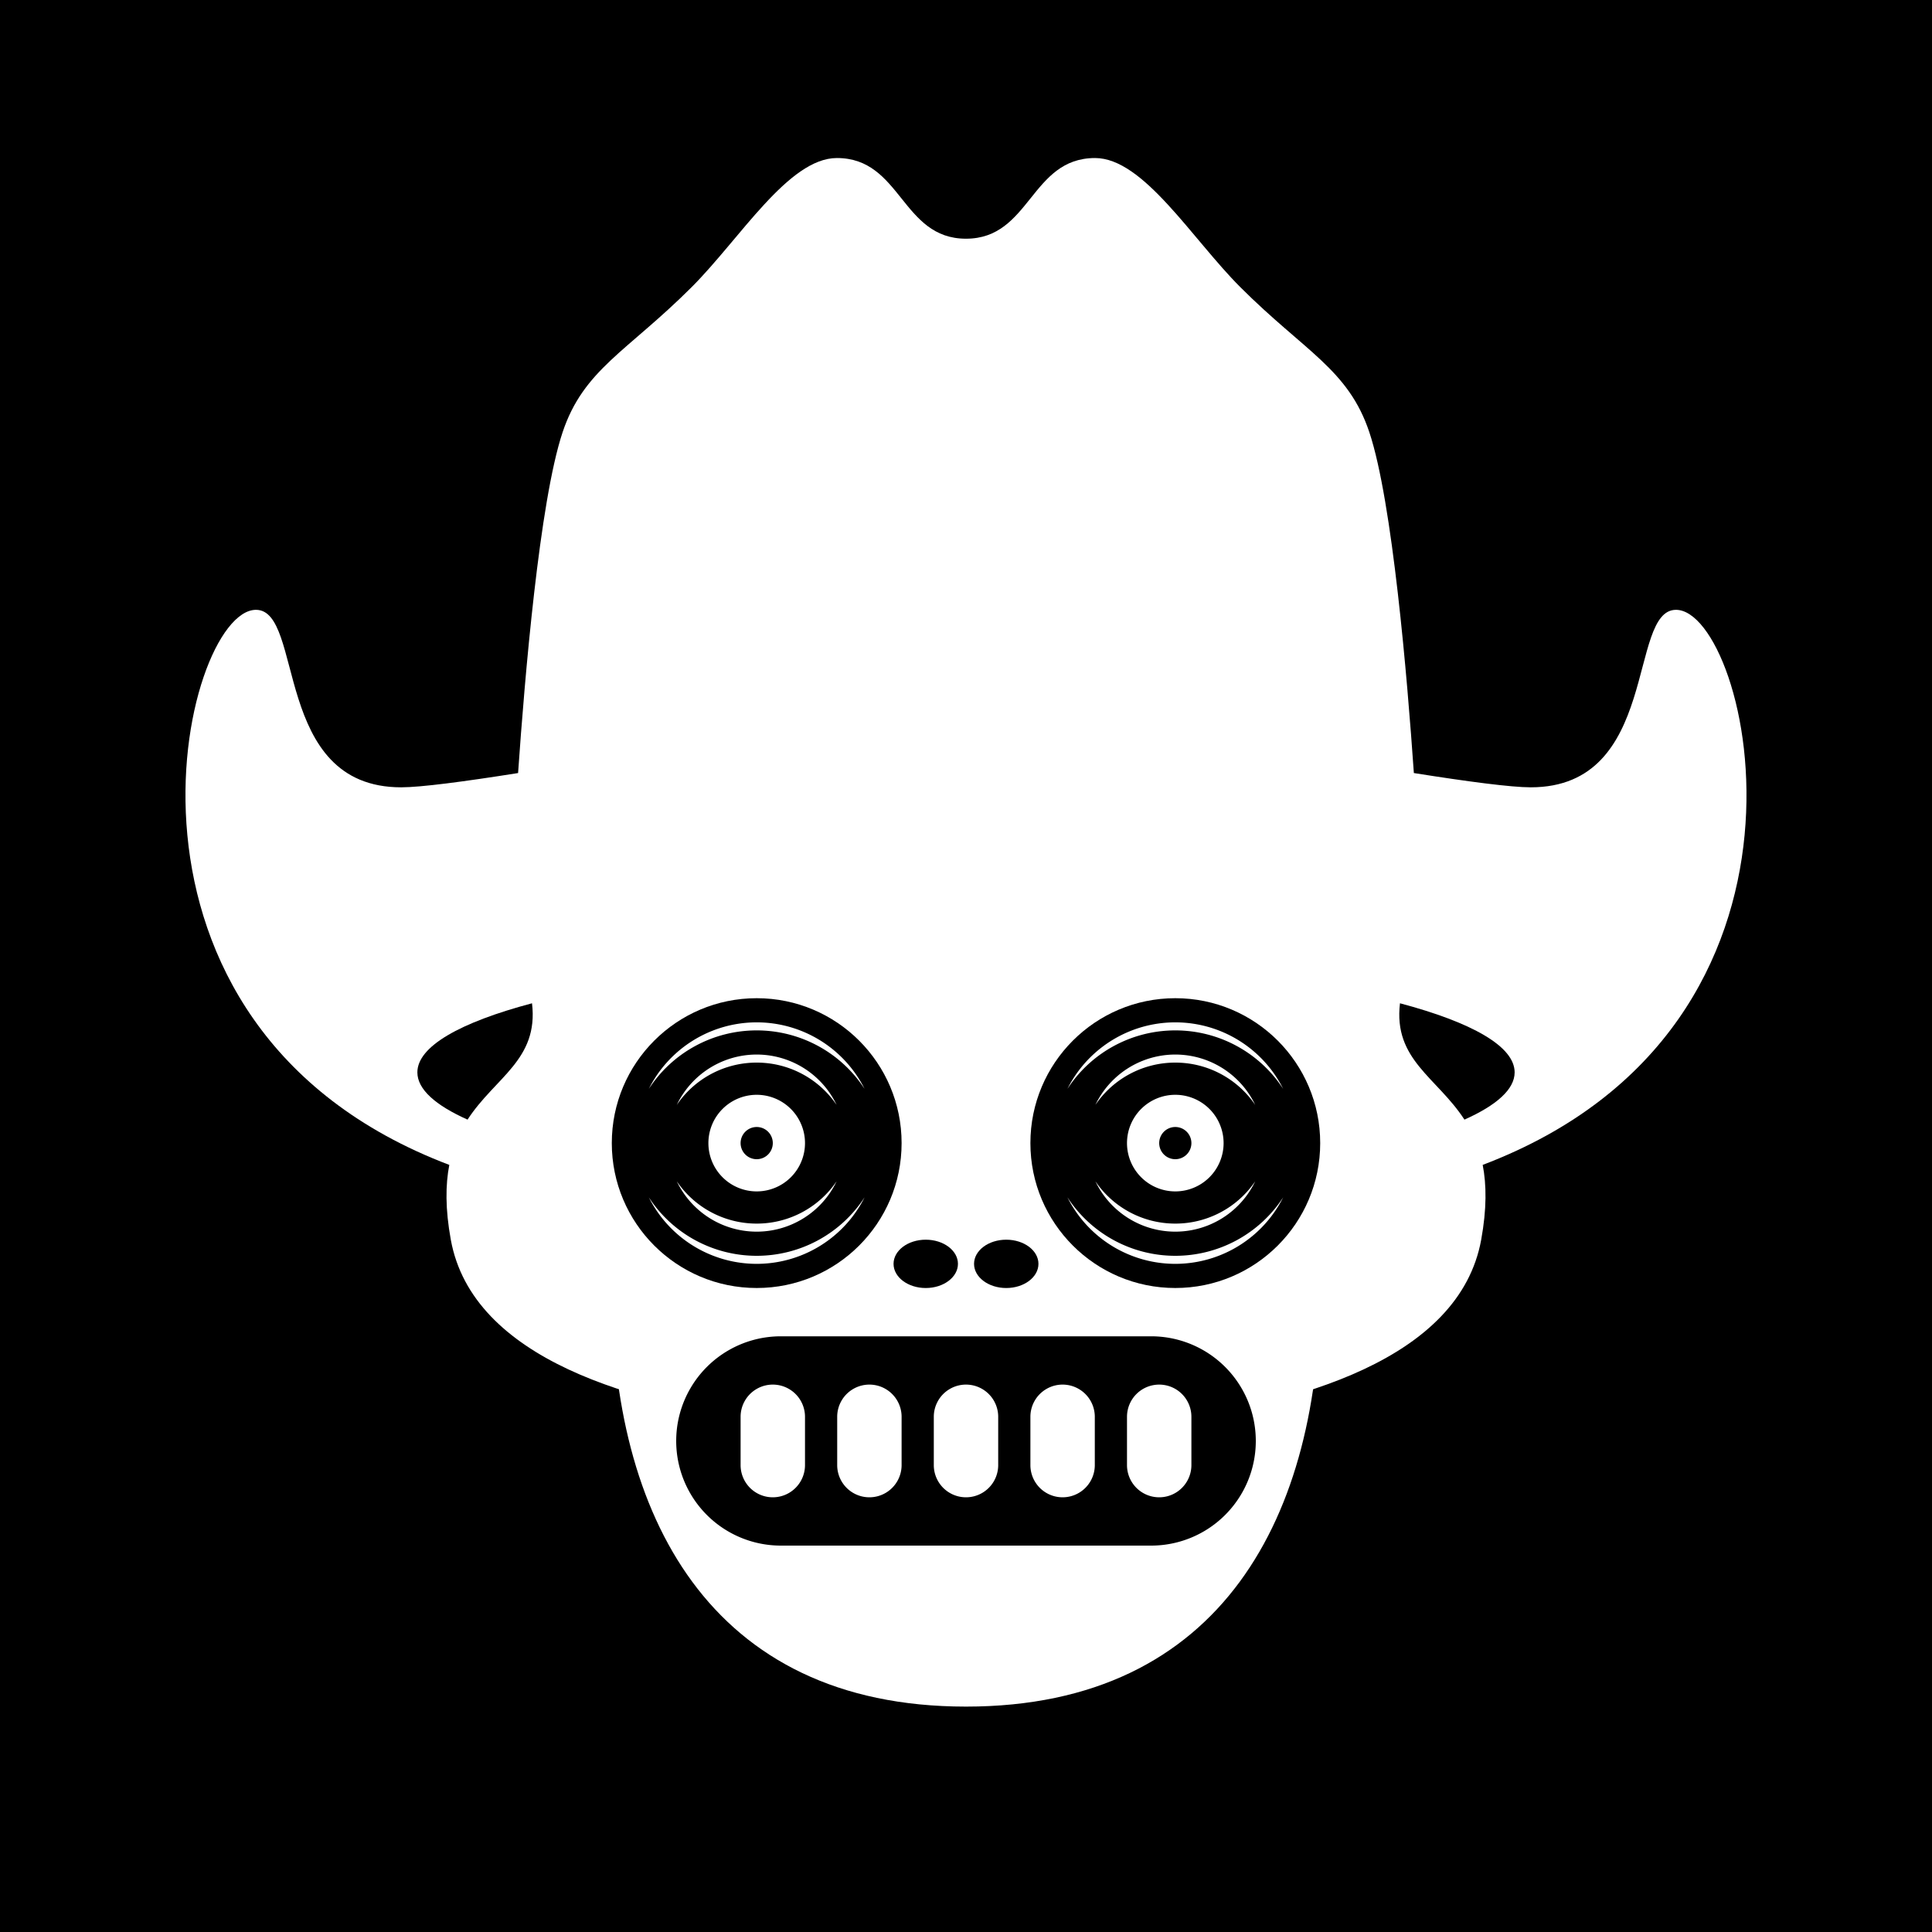 <svg id="numbskull" xmlns="http://www.w3.org/2000/svg" version="1.1" xmlns:xlink="http://www.w3.org/1999/xlink" preserveAspectRatio="none" x="0px" y="0px" width="1200px" height="1200px" viewBox="0 0 1200 1200"><svg id="BG" xmlns="http://www.w3.org/2000/svg" width="1200" height="1200" viewBox="0 0 1200 1200"><defs><style>.ns-white,
      #Eyes [id^="white"],
      #Nose [id^="white"],
      #Skull [id^="white"],
      #Mouth [id^="white"] {
        fill: #fff;
      }
      .ns-black,
      #Background,
      #Eyes [id^="black"],
      #Nose [id^="black"],
      #Skull [id^="black"],
      #Mouth [id^="black"] {
        fill: #000;
      }
      .ns-red,
      #Eyes [id^="red"],
      #Nose [id^="red"],
      #Skull [id^="red"],
      #Mouth [id^="red"] {
        fill: #eb2554;
      }
      .ns-gold,
      #Eyes [id^="gold"],
      #Nose [id^="gold"],
      #Skull [id^="gold"],
      #Mouth [id^="gold"] {
        fill: #ffc81f;
      }
      .ns-green,
      #Eyes [id^="green"],
      #Nose [id^="green"],
      #Skull [id^="green"],
      #Mouth [id^="green"] {
        fill: #9bd127;
      }
      .ns-blue,
      #Eyes [id^="blue"],
      #Nose [id^="blue"],
      #Skull [id^="blue"],
      #Mouth [id^="blue"] {
        fill: #09ceff;
      }</style></defs><rect id="Background" data-name="Background" width="1200" height="1200"></rect></svg><svg id="Skull" xmlns="http://www.w3.org/2000/svg" width="1200" height="1200" viewBox="0 0 1200 1200"><defs><style>.ns-white {
        fill: #fff;
        fill-rule: evenodd;
      }
      .ns-black {
        fill: #000;
        fill-rule: evenodd;
      }
      .ns-red {
        fill: #eb2554;
        fill-rule: evenodd;
      }
      .ns-gold {
        fill: #ffc81f;
        fill-rule: evenodd;
      }
      .ns-green {
        fill: #9bd127;
        fill-rule: evenodd;
      }
      .ns-blue {
        fill: #09ceff;
        fill-rule: evenodd;
      }</style></defs><g id="Cowboy" data-name="Cowboy"><path id="white_skull_2" class="ns-white" d="M920.928,723.53c2.4,12.329,2.542,27.384-.928,46.47-13.465,74.058-113.052,102.788-204.159,113.657C694.329,857.743,650.532,840,600,840s-94.329,17.743-115.841,43.657C393.052,872.788,293.465,844.058,280,770c-3.469-19.08-3.326-34.132-.93-46.459C50.8,636.93,113.5,378.775,158.993,378.775c30.067,0,10.022,110.242,90.2,110.242,12.127,0,38.931-3.522,72.6-8.861,4.083-58.968,13.293-168.616,27.629-211.622,13.068-39.2,40.09-50.11,80.18-90.2,30.068-30.066,60.136-80.176,90.2-80.176,40.09,0,40.09,50.11,80.18,50.11s40.091-50.11,80.181-50.11c30.067,0,60.135,50.11,90.2,80.176,40.09,40.088,67.112,51,80.18,90.2,14.336,43.006,23.546,152.654,27.629,211.622,33.665,5.339,60.468,8.861,72.6,8.861,80.177,0,60.137-110.242,90.207-110.242C1086.47,378.775,1149.17,636.907,920.928,723.53Z"></path><path id="black_skull_1" class="ns-black" d="M909.591,695.418c-17.058-26.278-44.248-37.163-40.037-72.265,44.635,11.864,71.216,26.752,71.216,42.919C940.77,676.55,929.594,686.489,909.591,695.418Zm-619.181,0c-20-8.928-31.173-18.866-31.173-29.343,0-16.167,26.579-31.053,71.209-42.917C334.656,658.255,307.468,669.14,290.41,695.415Z"></path></g></svg><svg id="Mouth" xmlns="http://www.w3.org/2000/svg" width="1200" height="1200" viewBox="0 0 1200 1200"><defs><style>.ns-white {
        fill: #fff;
        fill-rule: evenodd;
      }
      .ns-black {
        fill: #000;
        fill-rule: evenodd;
      }
      .ns-red {
        fill: #eb2554;
        fill-rule: evenodd;
      }
      .ns-gold {
        fill: #ffc81f;
        fill-rule: evenodd;
      }
      .ns-green {
        fill: #9bd127;
        fill-rule: evenodd;
      }
      .ns-blue {
        fill: #09ceff;
        fill-rule: evenodd;
      }</style></defs><g id="Grill" data-name="Grill"><path id="white_mouth_1" class="ns-white" d="M600,650c104.934,0,220,56.112,220,150,0,140-60,260-220,260S380,940,380,800C380,706.112,495.066,650,600,650Z"></path><path id="black_mouth_1" class="ns-black" d="M715,960H485a65,65,0,0,1,0-130H715A65,65,0,0,1,715,960ZM500,880a20,20,0,0,0-40,0v30a20,20,0,0,0,40,0V880Zm60,0a20,20,0,0,0-40,0v30a20,20,0,0,0,40,0V880Zm60,0a20,20,0,0,0-40,0v30a20,20,0,0,0,40,0V880Zm60,0a20,20,0,0,0-40,0v30a20,20,0,0,0,40,0V880Zm40-20a20,20,0,0,0-20,20v30a20,20,0,0,0,40,0V880A20,20,0,0,0,720,860Z"></path></g></svg><svg id="Nose" xmlns="http://www.w3.org/2000/svg" width="1200" height="1200" viewBox="0 0 1200 1200"><path id="Ape" class="ns-black" data-name="Ape" d="M625,800.013c-11.046,0-20-6.72-20-15.01s8.954-15.01,20-15.01,20,6.721,20,15.01S636.046,800.013,625,800.013Zm-50,0c-11.046,0-20-6.72-20-15.01s8.954-15.01,20-15.01,20,6.721,20,15.01S586.046,800.013,575,800.013Z"></path></svg><svg id="Eyes" xmlns="http://www.w3.org/2000/svg" width="1200" height="1200" viewBox="0 0 1200 1200"><defs><style>@keyframes rotate_cw {
        0%, 100% {
          -webkit-transform: rotate(0deg); 
          transform:rotate(0deg); 
        }
        50% {
          -webkit-transform: rotate(15deg); 
          transform:rotate(15deg); 
        }
      }
      @keyframes rotate_ccw {
        0%, 100% {
          -webkit-transform: rotate(0deg); 
          transform:rotate(0deg); 
        }
        50% {
          -webkit-transform: rotate(-15deg); 
          transform:rotate(-15deg); 
        }
      }
      .ns-white {
        fill: #fff;
        fill-rule: evenodd;
      }
      .ns-black {
        fill: #000;
        fill-rule: evenodd;
      }
      .ns-red {
        fill: #eb2554;
        fill-rule: evenodd;
      }
      .ns-gold {
        fill: #ffc81f;
        fill-rule: evenodd;
      }
      .ns-green {
        fill: #9bd127;
        fill-rule: evenodd;
      }
      .ns-blue {
        fill: #09ceff;
        fill-rule: evenodd;
      }
      #ridge_outer,
      #ridge_outer-2 {
        animation-name: rotate_cw;
        animation-duration: 1s;
        animation-timing-function: linear;
        animation-iteration-count: infinite;
        transform-box: fill-box; /* you need this for SVGs */
        transform-origin: center center; /* moved here */
      }
      #ridge_inner,
      #ridge_inner-2 {
      animation-name: rotate_ccw;
        animation-duration: 1s;
        animation-timing-function: linear;
        animation-iteration-count: infinite;
        transform-box: fill-box; /* you need this for SVGs */
        transform-origin: center center; /* moved here */
      }</style></defs><g id="Vinyl" data-name="Vinyl"><g id="right_eye"><circle id="black_eyes_1" class="ns-black" cx="730" cy="710" r="90"></circle><g id="ridge_outer"><circle id="black_eyes_2" class="ns-black" cx="730" cy="710" r="75"></circle><path id="white_eyes_2" class="ns-white" d="M730,640a79.913,79.913,0,0,0-67,36.306,74.993,74.993,0,0,1,134,0A79.913,79.913,0,0,0,730,640Zm0,140a79.913,79.913,0,0,0,67-36.306,74.993,74.993,0,0,1-134,0A79.913,79.913,0,0,0,730,780Z"></path></g><g id="ridge_inner"><circle id="black_eyes_3" class="ns-black" cx="730" cy="710" r="55"></circle><path id="white_eyes_3" class="ns-white" d="M730,660a59.932,59.932,0,0,0-49.638,26.292,55.016,55.016,0,0,1,99.276,0A59.932,59.932,0,0,0,730,660Zm0,100a59.932,59.932,0,0,0,49.638-26.292,55.016,55.016,0,0,1-99.276,0A59.932,59.932,0,0,0,730,760Z"></path></g><path id="white_eyes_1" class="ns-white" d="M730,740a30,30,0,1,1,30-30A30,30,0,0,1,730,740Zm0-40a10,10,0,1,0,10,10A10,10,0,0,0,730,700Z"></path></g><g id="left_eye"><circle id="black_eyes_1-2" data-name="black_eyes_1" class="ns-black" cx="470" cy="710" r="90"></circle><g id="ridge_outer-2" data-name="ridge_outer"><circle id="black_eyes_2-2" data-name="black_eyes_2" class="ns-black" cx="470" cy="710" r="75"></circle><path id="white_eyes_2-2" data-name="white_eyes_2" class="ns-white" d="M470,640a79.913,79.913,0,0,0-67,36.306,74.993,74.993,0,0,1,134,0A79.913,79.913,0,0,0,470,640Zm0,140a79.913,79.913,0,0,0,67-36.306,74.993,74.993,0,0,1-134,0A79.913,79.913,0,0,0,470,780Z"></path></g><g id="ridge_inner-2" data-name="ridge_inner"><circle id="black_eyes_3-2" data-name="black_eyes_3" class="ns-black" cx="470" cy="710" r="55"></circle><path id="white_eyes_3-2" data-name="white_eyes_3" class="ns-white" d="M470,660a59.932,59.932,0,0,0-49.638,26.292,55.016,55.016,0,0,1,99.276,0A59.932,59.932,0,0,0,470,660Zm0,100a59.932,59.932,0,0,0,49.638-26.292,55.016,55.016,0,0,1-99.276,0A59.932,59.932,0,0,0,470,760Z"></path></g><path id="white_eyes_1-2" data-name="white_eyes_1" class="ns-white" d="M470,740a30,30,0,1,1,30-30A30,30,0,0,1,470,740Zm0-40a10,10,0,1,0,10,10A10,10,0,0,0,470,700Z"></path></g></g></svg></svg>